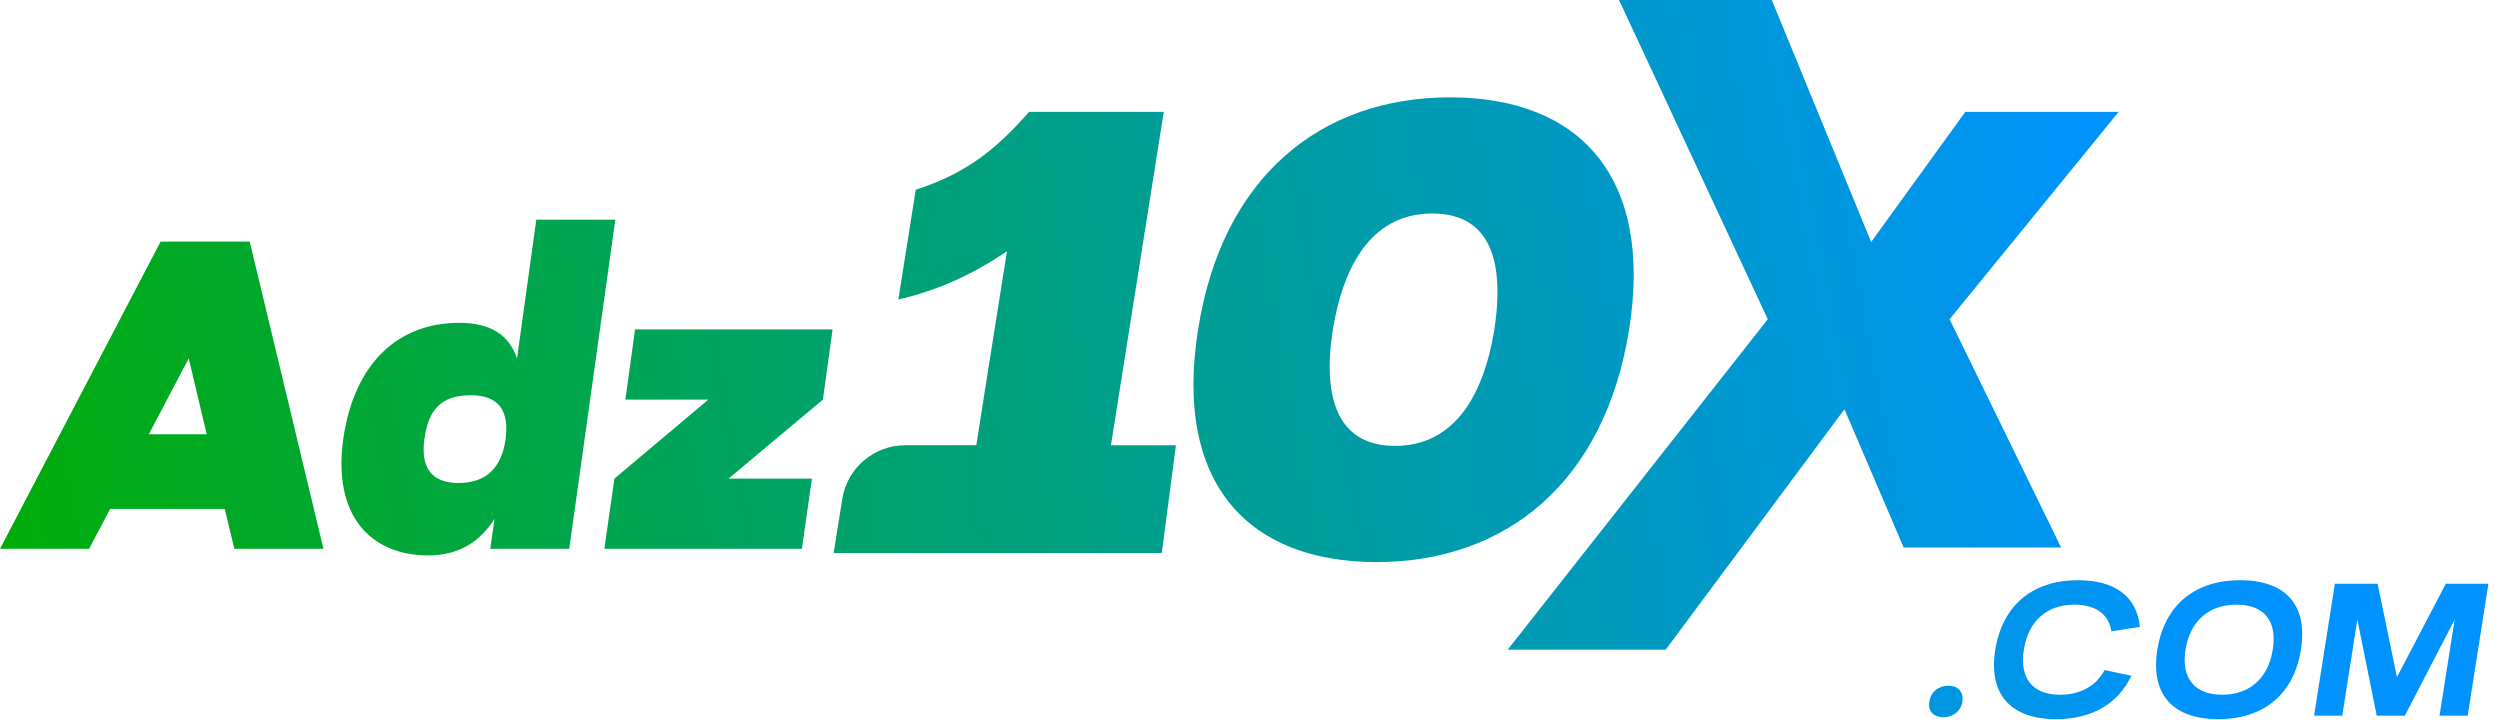 <svg width="191" height="55" viewBox="0 0 191 55" fill="none" xmlns="http://www.w3.org/2000/svg">
<g clip-path="url(#clip0_0_412)">
<path fill-rule="evenodd" clip-rule="evenodd" d="M88.761 42.249H63.69L64.347 38.13C64.723 35.763 66.764 34.02 69.16 34.016L74.593 34.008L75.144 30.473L76.932 19.198C74.446 20.884 71.74 22.174 68.633 22.88L69.964 14.496C73.826 13.251 76.132 11.39 78.618 8.549H88.912L84.875 34.02H89.839L88.761 42.249ZM0 41.93L12.27 18.459H19.079L24.712 41.93H17.904L17.169 38.881H8.417L6.805 41.93H0ZM11.368 33.179H15.793L14.418 27.378L11.368 33.179ZM37.452 41.93L37.791 39.616C36.717 41.326 35.141 42.432 32.725 42.432C28.3 42.432 25.414 39.383 26.222 33.55C27.059 27.713 30.447 24.664 35.072 24.664C37.554 24.664 38.897 25.635 39.501 27.378L40.974 16.782H47.011L43.489 41.93H37.452ZM32.423 33.55C32.121 35.763 32.994 36.901 35.039 36.901C37.117 36.901 38.325 35.763 38.627 33.55C38.929 31.334 38.056 30.195 35.978 30.195C33.664 30.195 32.725 31.334 32.423 33.55ZM47.779 30.53L48.518 25.166H63.608L62.87 30.53L55.661 36.567H62.033L61.262 41.93H46.171L46.942 36.567L54.118 30.53H47.779ZM91.533 25.191C93.353 13.516 100.897 7.438 110.791 7.438C120.69 7.438 126.327 13.516 124.462 25.191C122.596 36.861 115.053 42.943 105.158 42.943C95.305 42.943 89.667 36.861 91.533 25.191ZM106.575 34.065C110.881 34.065 113.277 30.603 114.167 25.191C115.008 19.643 113.677 16.312 109.416 16.312C105.114 16.312 102.717 19.774 101.828 25.191C100.987 30.603 102.317 34.065 106.575 34.065ZM115.188 49.637L135.058 24.39L123.694 0.001H135.365L142.957 18.488L150.149 8.549H161.864L148.949 24.39L157.472 41.833H145.443L140.916 31.268L127.258 49.637H115.188ZM147.402 53.601C147.508 52.874 148.088 52.392 148.851 52.392C149.606 52.392 150.035 52.874 149.929 53.601C149.819 54.315 149.227 54.797 148.476 54.797C147.708 54.797 147.28 54.315 147.402 53.601ZM160.787 51.196L162.832 51.625C161.811 53.817 159.754 54.944 157.093 54.944C153.705 54.944 151.888 53.131 152.439 49.637C153.006 46.143 155.386 44.327 158.77 44.327C161.526 44.327 163.248 45.535 163.489 47.89L161.313 48.237C161.109 46.906 160.089 46.196 158.476 46.196C156.366 46.196 154.966 47.457 154.619 49.637C154.284 51.813 155.276 53.078 157.386 53.078C158.933 53.078 160.142 52.417 160.787 51.196ZM164.82 49.637C165.383 46.143 167.763 44.327 171.151 44.327C174.538 44.327 176.351 46.143 175.788 49.637C175.236 53.131 172.857 54.944 169.469 54.944C166.085 54.944 164.269 53.131 164.82 49.637ZM169.767 53.078C171.865 53.078 173.302 51.813 173.636 49.637C174 47.416 172.967 46.196 170.857 46.196C168.746 46.196 167.322 47.457 166.971 49.637C166.636 51.813 167.656 53.078 169.767 53.078ZM176.796 54.678L178.384 44.596H181.649L183.127 51.731L186.862 44.596H190.115L188.531 54.678H186.38L187.535 47.339L183.731 54.678H181.58L180.102 47.339L178.947 54.678H176.796Z" fill="url(#paint0_linear_0_412)"/>
</g>
<defs>
<linearGradient id="paint0_linear_0_412" x1="-7.34182e-07" y1="40.208" x2="160.893" y2="9.74" gradientUnits="userSpaceOnUse">
<stop stop-color="#00AC0A"/>
<stop offset="1" stop-color="#0093FF"/>
</linearGradient>
<clipPath id="clip0_0_412">
<rect width="190.27" height="55" fill="white"/>
</clipPath>
</defs>
</svg>
